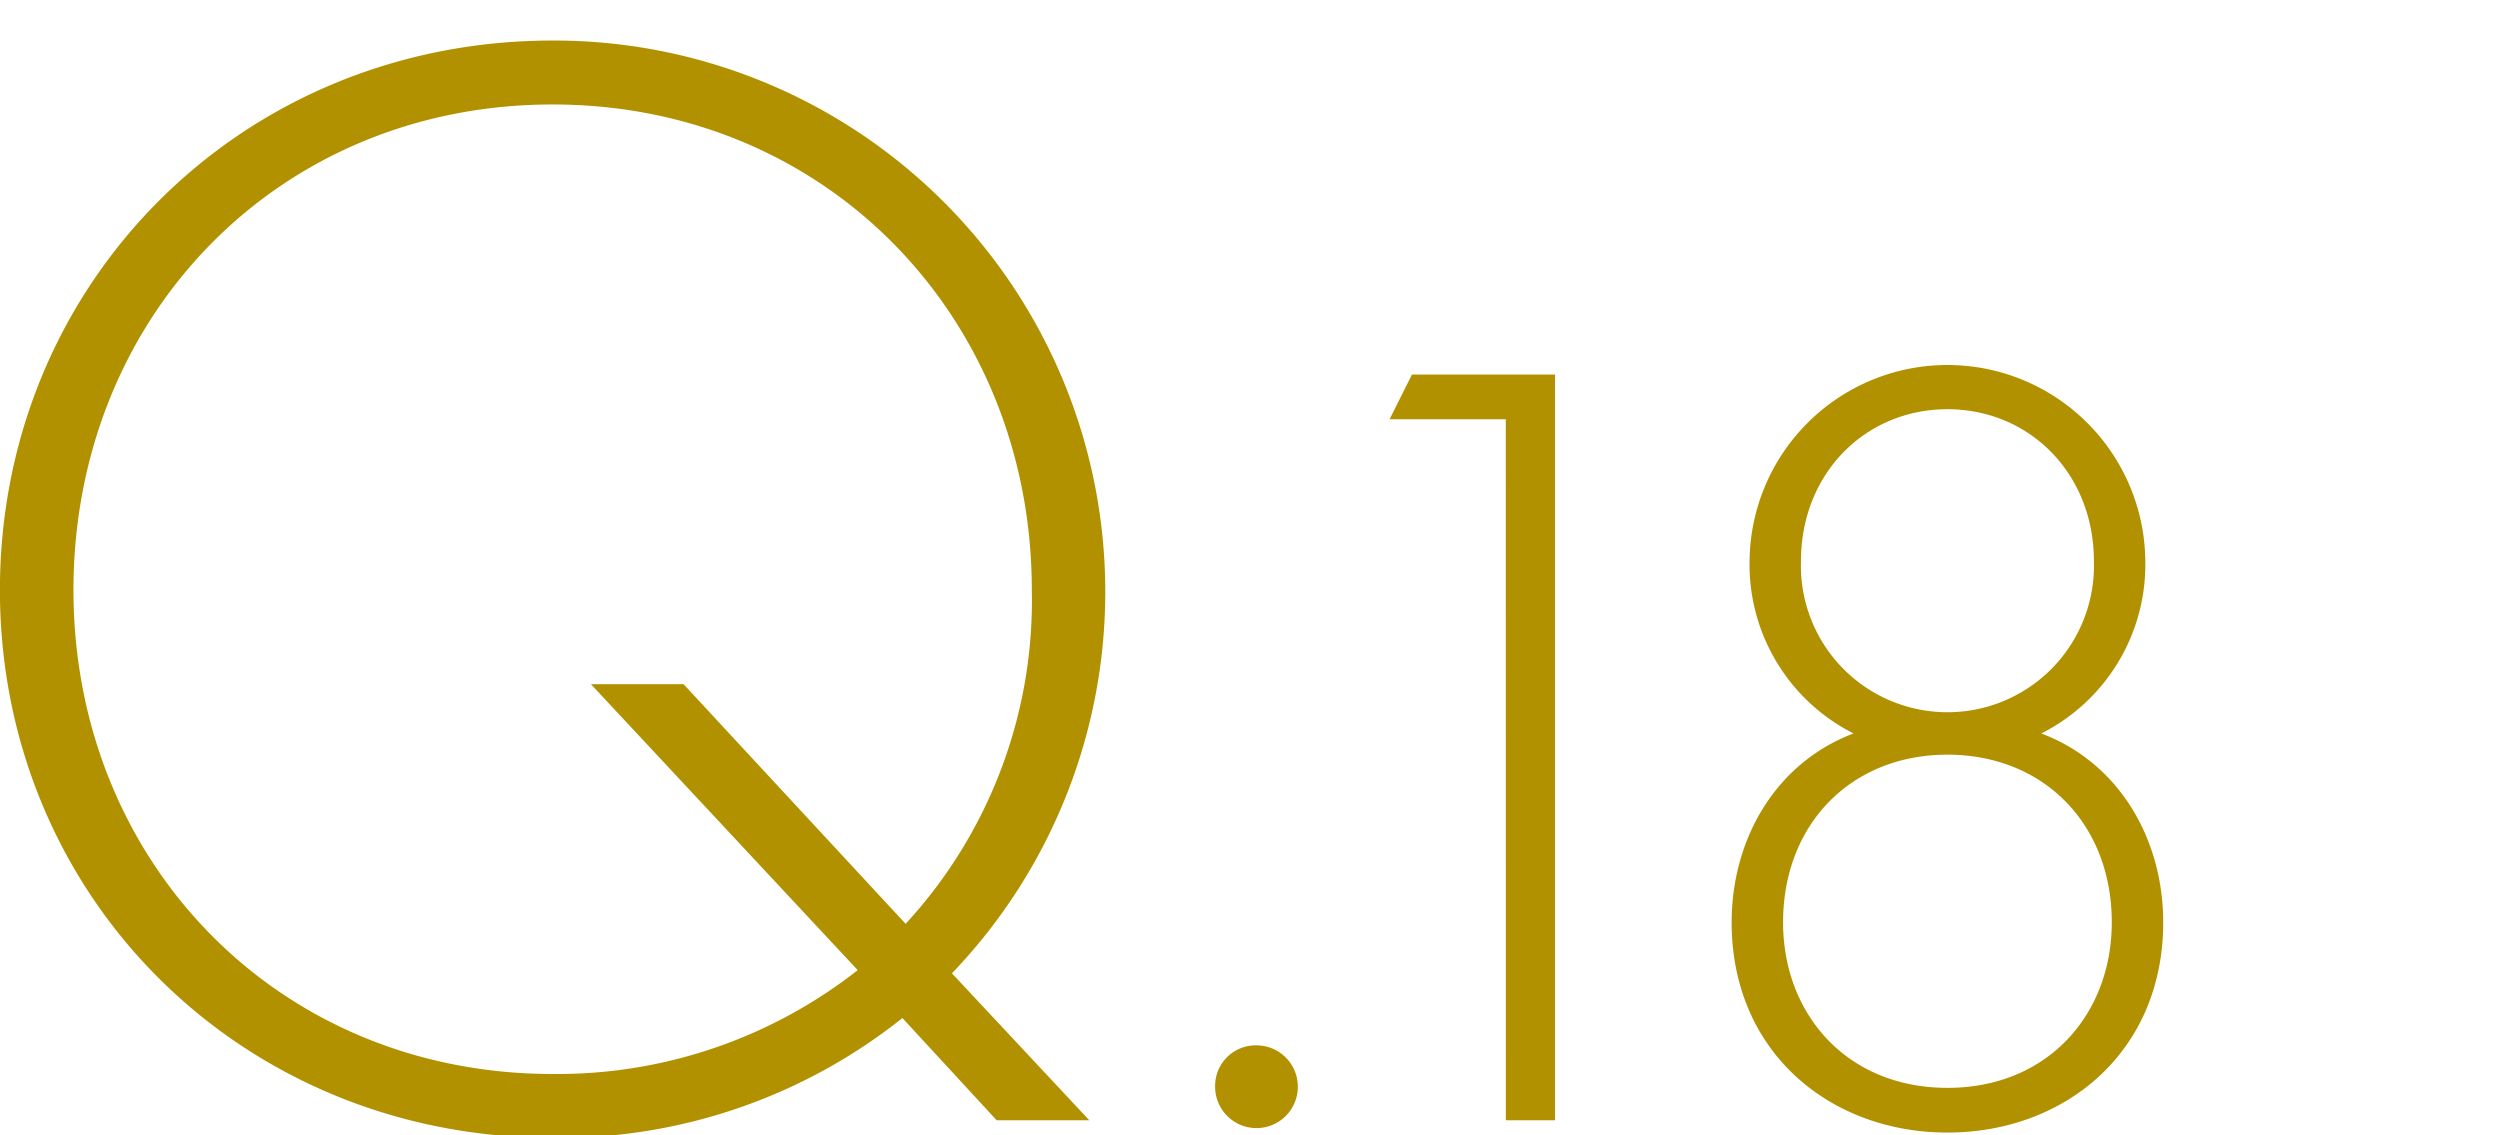 <svg xmlns="http://www.w3.org/2000/svg" width="185" height="84"><defs><clipPath id="a"><path data-name="長方形 568" transform="translate(12164 3341)" fill="#beb1b1" opacity=".358" d="M0 0h185v84H0z"/></clipPath></defs><g data-name="マスクグループ 18" transform="translate(-12164 -3341)" clip-path="url(#a)"><g data-name="グループ 414" fill="#b29100"><path data-name="パス 2220" d="m12237.753 3423.9-6.974-7.565a40.712 40.712 0 0 1-25.884 8.865c-23.049 0-40.9-17.848-40.9-40.541s17.847-40.659 40.9-40.659a40.794 40.794 0 0 1 29.548 69.026l10.165 10.874Zm-10.283-11.111-19.738-21.156h6.855l16.429 17.729a35.282 35.282 0 0 0 9.338-24.7c0-20.093-15.129-35.931-35.458-35.931s-35.459 15.72-35.459 35.931c0 20.093 15.129 35.813 35.459 35.813a35.989 35.989 0 0 0 22.574-7.686Z"/><path data-name="パス 2221" d="M12256.981 3418.357a3.061 3.061 0 1 1-3.062 3.061 3 3 0 0 1 3.062-3.061Z"/><path data-name="パス 2222" d="M12275.429 3372.026h-8.6l1.654-3.309h10.59v55.183h-3.641Z"/><path data-name="パス 2223" d="M12324.078 3409.256c0 9.6-7.281 15.554-15.968 15.554s-15.968-5.957-15.968-15.554c0-6.04 3.145-11.748 9.019-13.982a14 14 0 0 1-7.694-12.741 14.644 14.644 0 0 1 29.287 0 14 14 0 0 1-7.694 12.741c5.873 2.234 9.018 7.942 9.018 13.982Zm-3.806 0c0-7.281-5.047-12.41-12.162-12.41s-12.162 5.129-12.162 12.41c0 6.784 4.716 12.245 12.162 12.245s12.162-5.461 12.162-12.245Zm-1.324-26.723c0-6.536-4.8-11.251-10.838-11.251s-10.838 4.715-10.838 11.251a10.843 10.843 0 1 0 21.676 0Z"/></g></g></svg>